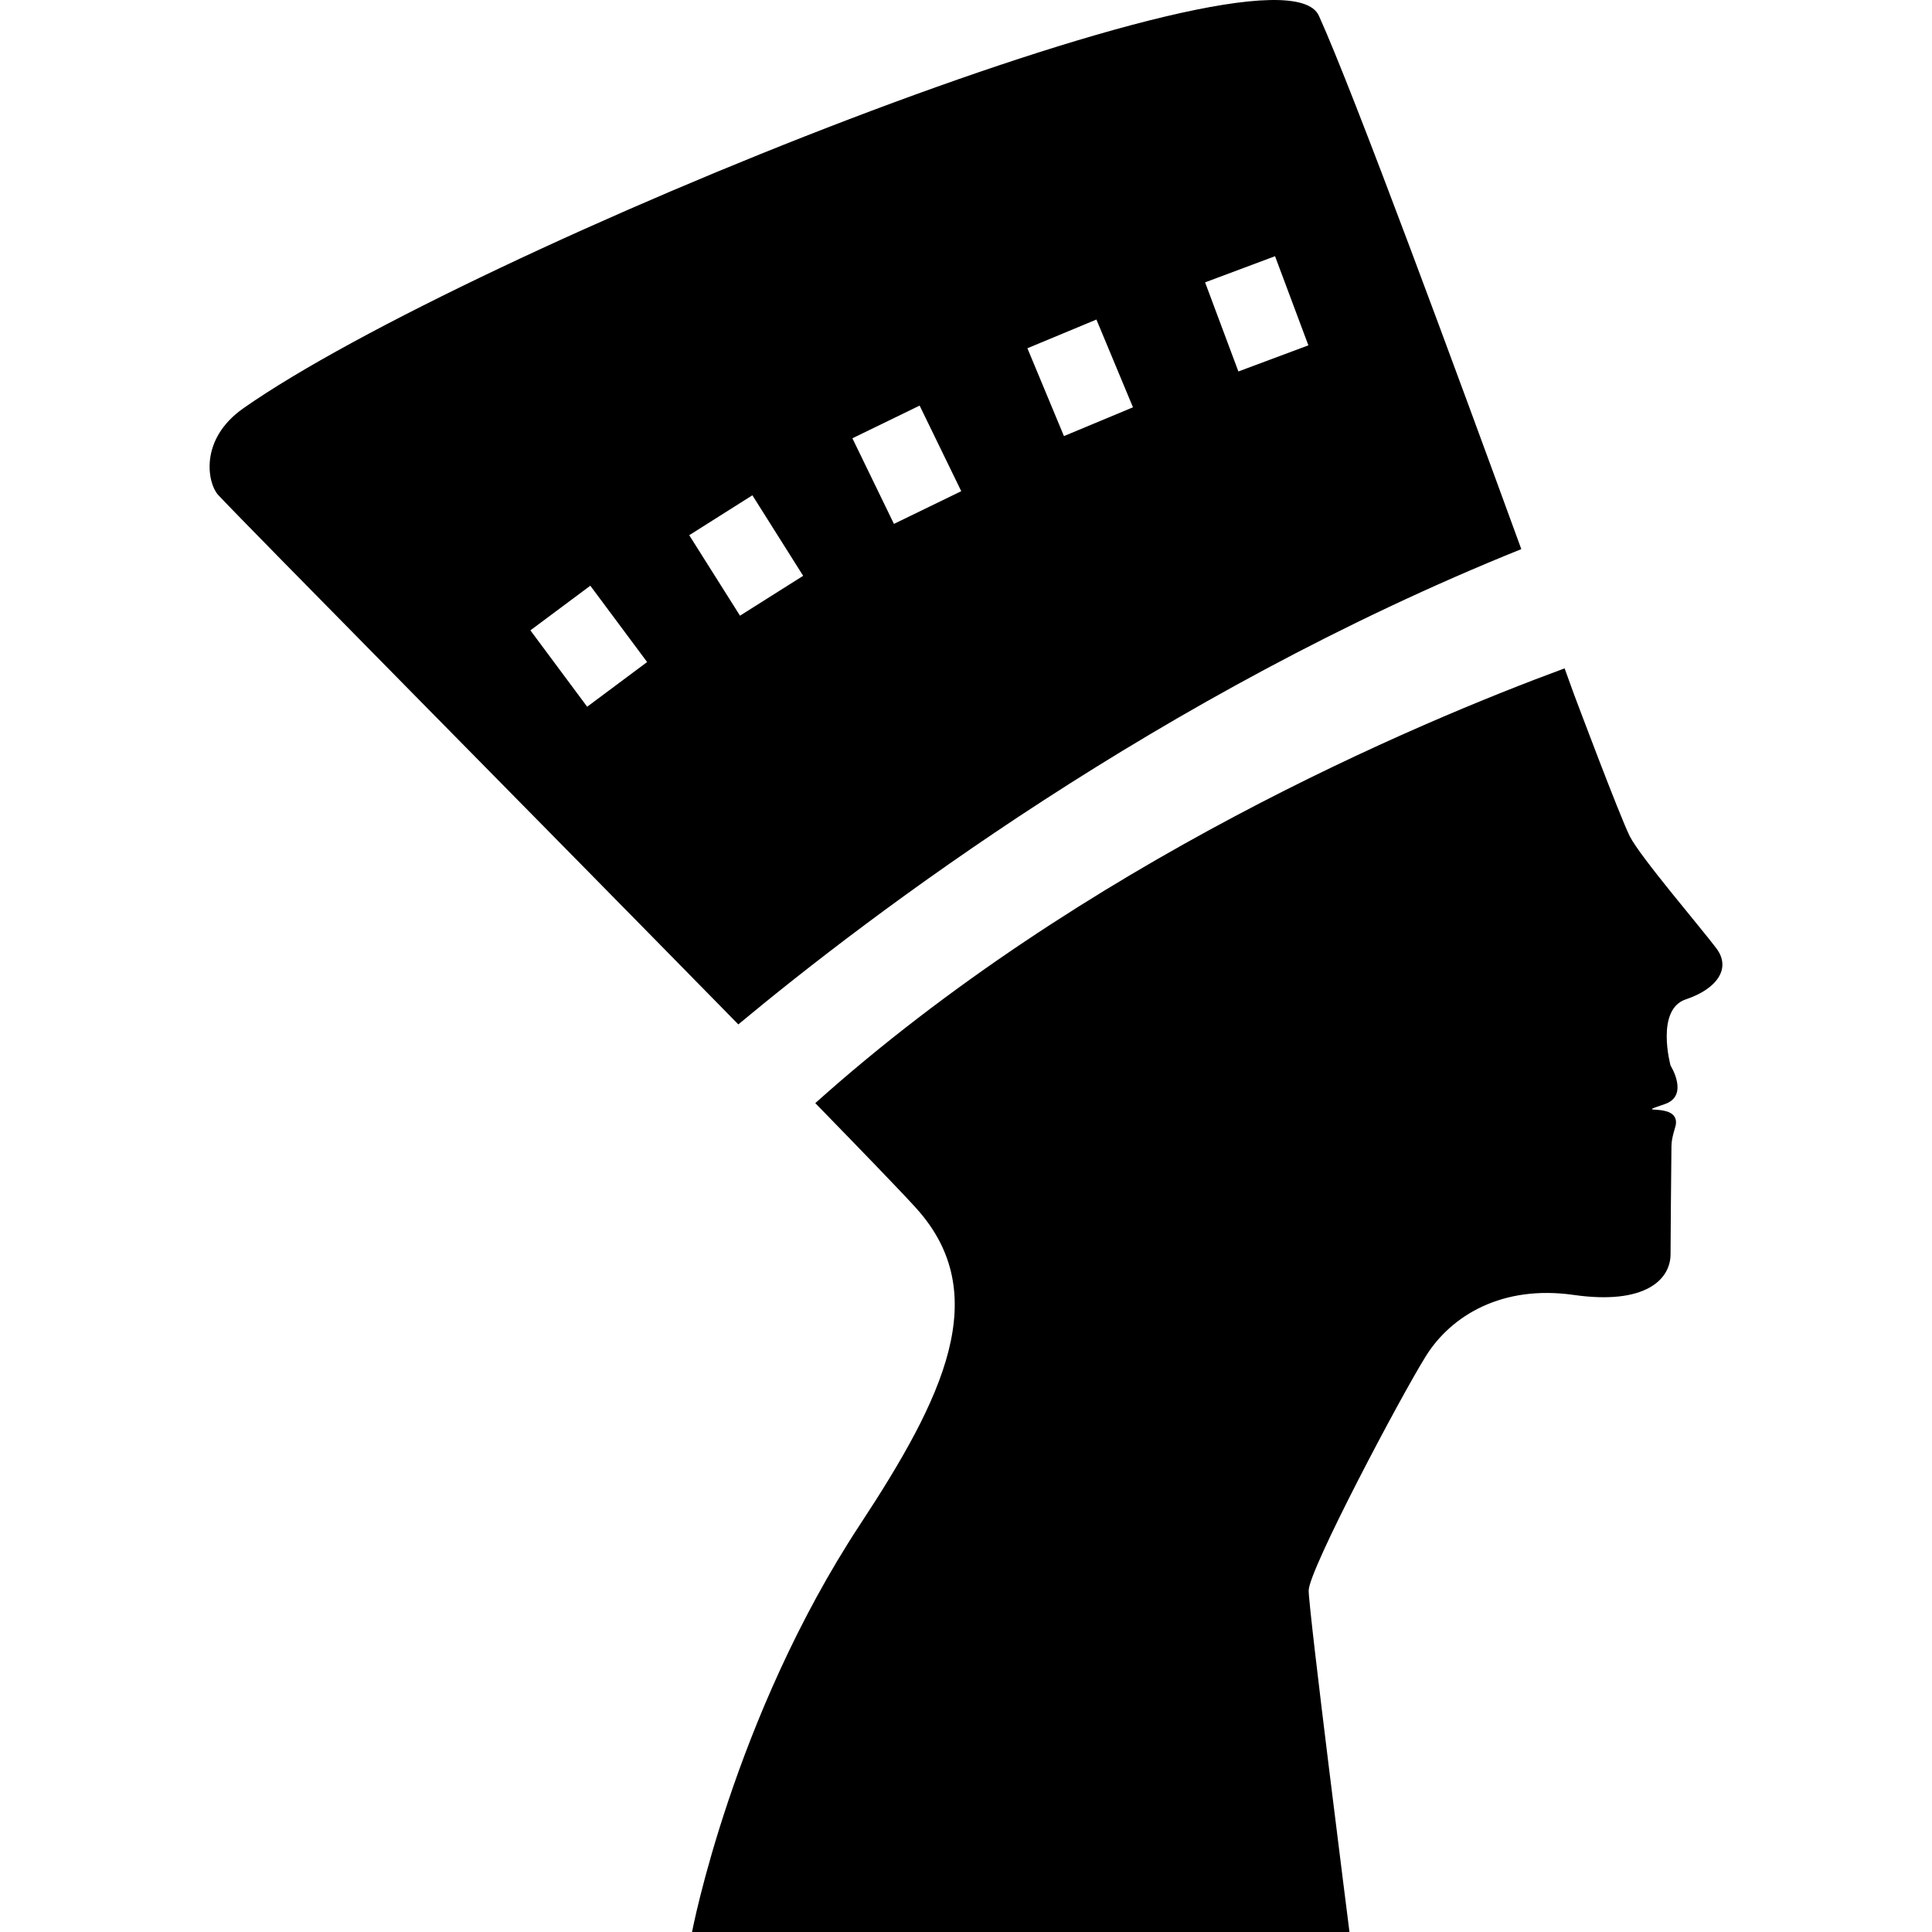 <?xml version="1.0" encoding="utf-8"?>

<!DOCTYPE svg PUBLIC "-//W3C//DTD SVG 1.1//EN" "http://www.w3.org/Graphics/SVG/1.1/DTD/svg11.dtd">
<!-- Скачано с сайта svg4.ru / Downloaded from svg4.ru -->
<svg height="800px" width="800px" version="1.1" id="_x32_" xmlns="http://www.w3.org/2000/svg" xmlns:xlink="http://www.w3.org/1999/xlink" 
	 viewBox="0 0 512 512"  xml:space="preserve">
<style type="text/css">
	.st0{fill:#000000;}
</style>
<g>
	<path class="st0" d="M403.162,145.523C386.196,99.007,358.635,24.228,349.514,4.166c-10.951-24.099-225.623,62.433-284.98,104.002
		c-11.93,8.35-9.458,20.013-6.747,22.961c6.549,7.093,84.811,86.196,137.875,140.348
		C230.554,242.452,307.529,184.026,403.162,145.523z M337.9,67.896l8.834,23.623l-18.548,6.925l-8.824-23.614L337.9,67.896z
		 M290.563,84.683l9.686,23.258l-18.292,7.627l-9.686-23.277L290.563,84.683z M243.711,107.486l11.031,22.684l-17.837,8.666
		l-11.01-22.684L243.711,107.486z M155.606,187.291L140.56,167.05l15.878-11.831l15.056,20.23L155.606,187.291z M199.391,131.258
		l13.454,21.339l-16.738,10.566l-13.454-21.329L199.391,131.258z"/>
	<path class="st0" d="M454.862,251.326c-4.047-5.401-20.251-24.306-22.952-29.708c-2.71-5.402-14.859-37.82-14.859-37.82
		s-0.87-2.424-2.413-6.678c-39.196,14.453-127.706,51.71-198.578,115.221c13.286,13.642,23.129,23.841,26.76,27.868
		c20.557,22.743,7.172,50.244-14.859,83.742C194.198,455.275,183.395,512,183.395,512h174.231c0,0-10.813-85.087-10.813-90.489
		c0-5.401,24.316-51.324,31.063-62.136c6.757-10.803,20.26-18.905,39.175-16.204c18.905,2.7,25.662-4.046,25.662-10.803
		c0-5.253,0.159-20.33,0.238-28.659c0.019-2.384,1.098-4.976,1.187-5.866c0.633-6.015-12.268-2.137-3.008-5.223
		c6.648-2.217,1.582-10.23,1.582-10.23s-4.056-14.849,4.047-17.55C454.862,262.139,458.917,256.728,454.862,251.326z"/>
</g>
</svg>